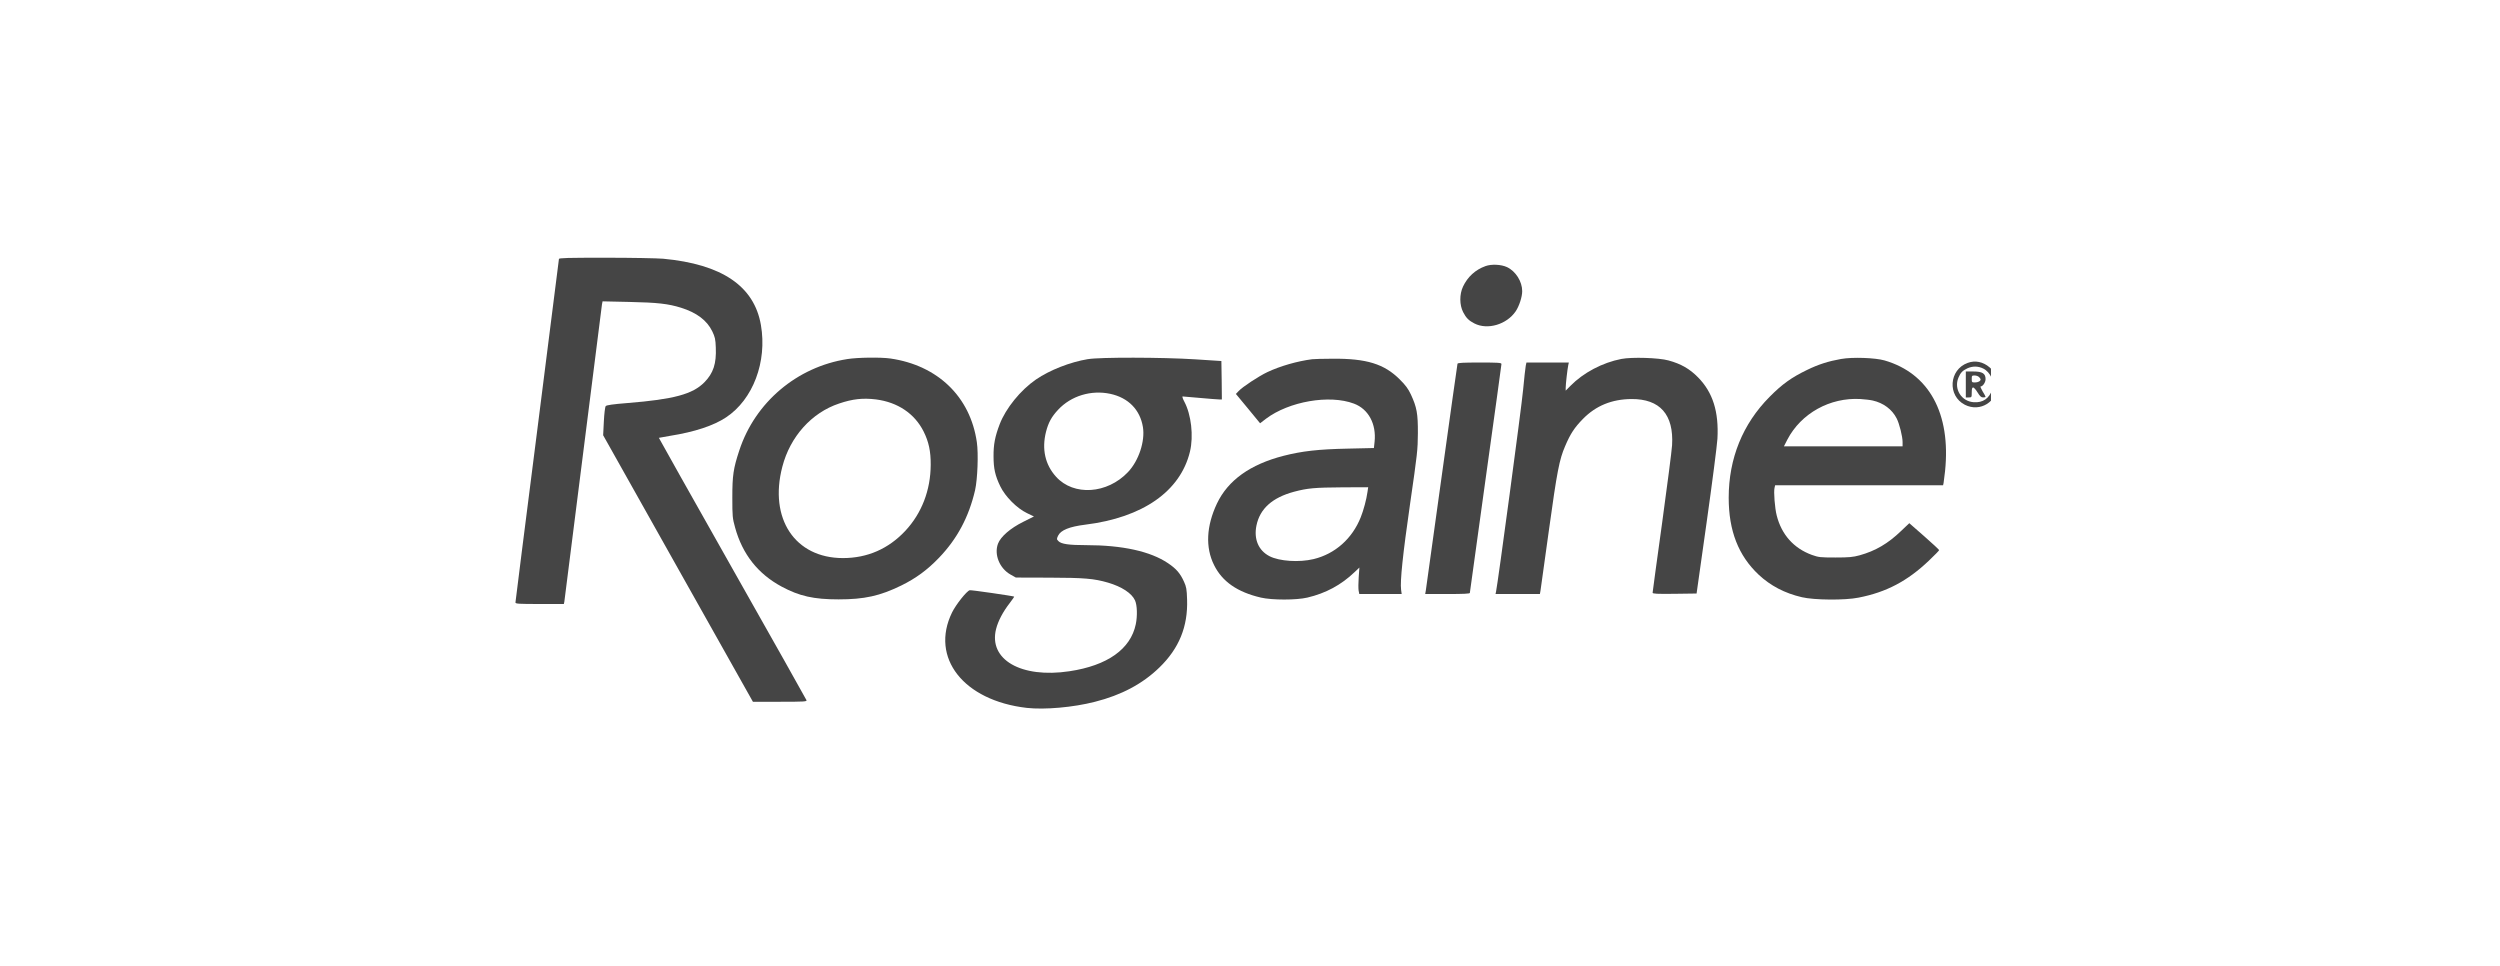<svg xmlns="http://www.w3.org/2000/svg" xmlns:xlink="http://www.w3.org/1999/xlink" fill="none" height="75" viewBox="0 0 194 75" width="194"><clipPath id="a"><path d="m39.5 20h115v35h-115z"></path></clipPath><g clip-path="url(#a)" fill="#454545"><path d="m43.373 20.101c0 .054-.759 6.048-1.687 13.319-.928 7.271-1.687 13.264-1.687 13.334 0 .101.245.116 1.878.116h1.878l.038-.178c.015-.093.675-5.273 1.457-11.514.782-6.241 1.441-11.445 1.464-11.569l.046-.225 2.085.046c2.17.046 3.005.139 4.002.449 1.211.38 2.009.976 2.423 1.827.215.449.253.612.276 1.262.054 1.254-.192 1.99-.882 2.695-.912.929-2.384 1.324-5.957 1.611-1.165.093-1.641.163-1.702.24-.054.062-.115.581-.146 1.185l-.054 1.076 5.811 10.345 5.811 10.337h2.101c1.894 0 2.101-.015 2.055-.124-.023-.07-2.614-4.669-5.758-10.229-3.143-5.56-5.704-10.121-5.696-10.128.015-.008.406-.077.866-.155 1.901-.302 3.381-.79 4.347-1.433 2.093-1.386 3.197-4.313 2.706-7.163-.521-3.028-3.028-4.723-7.59-5.149-.46-.039-2.476-.077-4.462-.077-2.944 0-3.626.015-3.626.101z"></path><path d="m115.271 20.651c-.782.279-1.387.836-1.74 1.587-.284.604-.276 1.425.008 1.982.23.449.437.658.881.883 1.02.519 2.5.077 3.197-.945.276-.41.506-1.123.506-1.564 0-.751-.506-1.549-1.18-1.866-.453-.209-1.204-.248-1.672-.077z"></path><path d="m65.737 27.867c-3.902.612-7.138 3.353-8.364 7.077-.468 1.417-.544 1.944-.544 3.678 0 1.456.015 1.595.215 2.315.567 2.067 1.771 3.593 3.611 4.584 1.38.743 2.499.991 4.416.991 2.001 0 3.205-.263 4.868-1.076 1.119-.55 2.016-1.2 2.929-2.153 1.418-1.479 2.315-3.167 2.798-5.242.192-.86.268-2.834.138-3.724-.506-3.523-3.028-5.962-6.708-6.497-.751-.108-2.553-.085-3.358.046zm2.239 3.128c1.687.217 2.998 1.099 3.695 2.486.399.798.56 1.541.552 2.586-.008 1.974-.698 3.763-1.97 5.126-1.303 1.394-2.944 2.114-4.838 2.114-3.726 0-5.758-3.059-4.707-7.085.606-2.338 2.269-4.197 4.408-4.909 1.05-.356 1.84-.441 2.86-.318z"></path><path d="m84.428 27.867c-1.395.232-2.967.852-4.033 1.58-1.204.829-2.346 2.238-2.821 3.477-.36.945-.483 1.572-.475 2.486 0 .945.123 1.502.521 2.323.376.79 1.288 1.711 2.07 2.083l.544.263-.836.418c-.997.496-1.748 1.146-1.955 1.696-.314.844.123 1.913.974 2.393l.414.232 2.607.008c2.699.008 3.458.07 4.546.387 1.073.317 1.84.821 2.093 1.378.169.372.192 1.208.061 1.843-.399 1.936-2.2 3.213-5.152 3.655-3.749.565-6.294-.906-5.689-3.283.153-.612.537-1.34 1.05-1.998.207-.271.368-.503.353-.511-.061-.046-3.35-.526-3.45-.495-.23.054-1.073 1.115-1.372 1.727-1.717 3.508.889 6.837 5.796 7.403 1.38.155 3.611-.039 5.29-.472 2.055-.519 3.703-1.394 5.006-2.664 1.526-1.479 2.216-3.175 2.147-5.266-.023-.813-.061-.999-.238-1.386-.291-.65-.598-1.007-1.242-1.44-1.365-.921-3.542-1.401-6.363-1.401-1.319 0-1.924-.085-2.139-.31-.146-.147-.146-.163-.031-.418.207-.434.874-.705 2.108-.86 4.462-.55 7.383-2.586 8.127-5.668.291-1.208.1-2.873-.437-3.879-.123-.225-.176-.403-.13-.403.054 0 .659.054 1.357.116.698.062 1.357.116 1.48.116h.207l-.015-1.494-.023-1.487-2.032-.132c-2.576-.163-7.414-.17-8.318-.015zm1.733 2.695c1.395.302 2.308 1.231 2.53 2.579.176 1.099-.322 2.61-1.158 3.492-1.61 1.704-4.217 1.874-5.581.364-.851-.937-1.119-2.145-.782-3.485.184-.72.429-1.169.943-1.719 1.004-1.076 2.561-1.549 4.048-1.231z"></path><path d="m125.828 27.852c-1.479.286-2.959 1.069-3.963 2.091l-.368.372v-.225c0-.248.13-1.425.199-1.75l.046-.209h-1.648-1.641l-.054.248c-.03.139-.122.983-.207 1.882-.122 1.34-1.97 15.084-2.1 15.657l-.039.178h1.718 1.725l.046-.256c.023-.132.314-2.238.651-4.677.637-4.607.813-5.506 1.258-6.535.414-.976.728-1.448 1.387-2.122 1.005-1.022 2.231-1.526 3.757-1.541 2.223-.015 3.297 1.208 3.159 3.577-.023.41-.376 3.136-.775 6.048-.406 2.919-.736 5.351-.736 5.405 0 .085.33.101 1.702.085l1.71-.023.782-5.537c.429-3.043.805-5.955.836-6.473.115-2.091-.353-3.593-1.503-4.762-.644-.658-1.326-1.053-2.3-1.316-.751-.209-2.837-.271-3.642-.116z"></path><path d="m142.887 27.852c-1.005.178-1.779.426-2.653.852-1.219.589-1.94 1.107-2.913 2.091-2.086 2.099-3.174 4.778-3.174 7.829 0 2.563.751 4.491 2.323 5.97.92.86 2.024 1.44 3.358 1.75.958.225 3.335.248 4.4.031 2.147-.418 3.795-1.285 5.467-2.881.429-.41.782-.767.782-.805 0-.031-.522-.519-1.158-1.076l-1.158-1.014-.636.604c-1.012.976-1.993 1.549-3.22 1.889-.514.139-.813.17-1.878.17-1.173 0-1.304-.015-1.825-.201-1.403-.511-2.354-1.572-2.729-3.059-.146-.557-.246-1.843-.169-2.145l.046-.201h6.517 6.516l.039-.178c.015-.093.069-.511.115-.921.46-4.476-1.235-7.581-4.692-8.587-.721-.209-2.5-.271-3.358-.116zm2.438 3.229c.828.186 1.502.689 1.855 1.386.215.418.46 1.409.46 1.835v.333h-4.608-4.6l.269-.526c1.065-2.037 3.312-3.283 5.673-3.144.337.023.767.07.951.116z"></path><path d="m101.832 27.875c-1.15.147-2.477.527-3.481.999-.659.31-1.947 1.154-2.239 1.479l-.207.217.943 1.138.935 1.138.452-.348c1.786-1.347 4.93-1.897 6.831-1.177 1.119.418 1.748 1.572 1.602 2.958l-.053.488-2.009.046c-2.308.046-3.573.194-4.998.557-2.591.666-4.316 1.897-5.175 3.709-.82 1.742-.905 3.399-.222 4.77.636 1.285 1.809 2.098 3.634 2.524.866.201 2.752.201 3.603 0 1.426-.333 2.63-.983 3.665-1.975l.376-.356-.054.751c-.031.418-.031.875-.008 1.03l.054.271h1.641 1.648l-.046-.333c-.084-.65.13-2.726.705-6.713.552-3.81.591-4.151.598-5.42.008-1.541-.084-2.029-.544-3.02-.207-.441-.414-.72-.859-1.161-1.203-1.208-2.591-1.634-5.221-1.611-.736 0-1.441.023-1.571.039zm4.285 10.299c-.076.573-.314 1.448-.521 1.959-.659 1.665-1.993 2.849-3.657 3.252-1.127.271-2.66.17-3.427-.225-.851-.441-1.227-1.316-1.012-2.377.268-1.309 1.227-2.168 2.921-2.625 1.058-.279 1.579-.325 3.772-.341l1.978-.008z"></path><path d="m152.692 28.161c-1.456.527-1.587 2.555-.214 3.252 1.188.596 2.522-.24 2.522-1.58 0-.542-.199-.976-.606-1.324-.498-.434-1.119-.565-1.702-.348zm1.212.441c.552.271.889 1.03.705 1.595-.23.72-.728 1.069-1.457 1.014-.95-.07-1.541-1.022-1.18-1.897.161-.387.322-.557.69-.728.406-.186.835-.186 1.242.015z"></path><path d="m152.547 29.834v1.007h.23c.222 0 .23-.008.23-.387 0-.279.03-.387.107-.387.061 0 .215.17.345.387.184.302.284.387.429.387.108 0 .192-.023.192-.046 0-.031-.1-.225-.23-.426-.123-.209-.192-.38-.153-.38.168 0 .383-.317.383-.565 0-.441-.245-.596-.943-.596h-.59zm1.027-.573c.069.062.123.147.123.178 0 .132-.2.24-.437.24-.238 0-.253-.015-.253-.271 0-.248.015-.271.222-.271.123 0 .284.054.345.124z"></path><path d="m113.102 28.223c-.016.054-.568 3.988-1.227 8.735-.652 4.747-1.211 8.75-1.234 8.882l-.046.256h1.732c1.219 0 1.733-.023 1.733-.085 0-.046.552-4.042 1.227-8.874.674-4.824 1.226-8.835 1.226-8.889 0-.101-.26-.116-1.686-.116-1.288 0-1.702.023-1.725.093z"></path></g></svg>